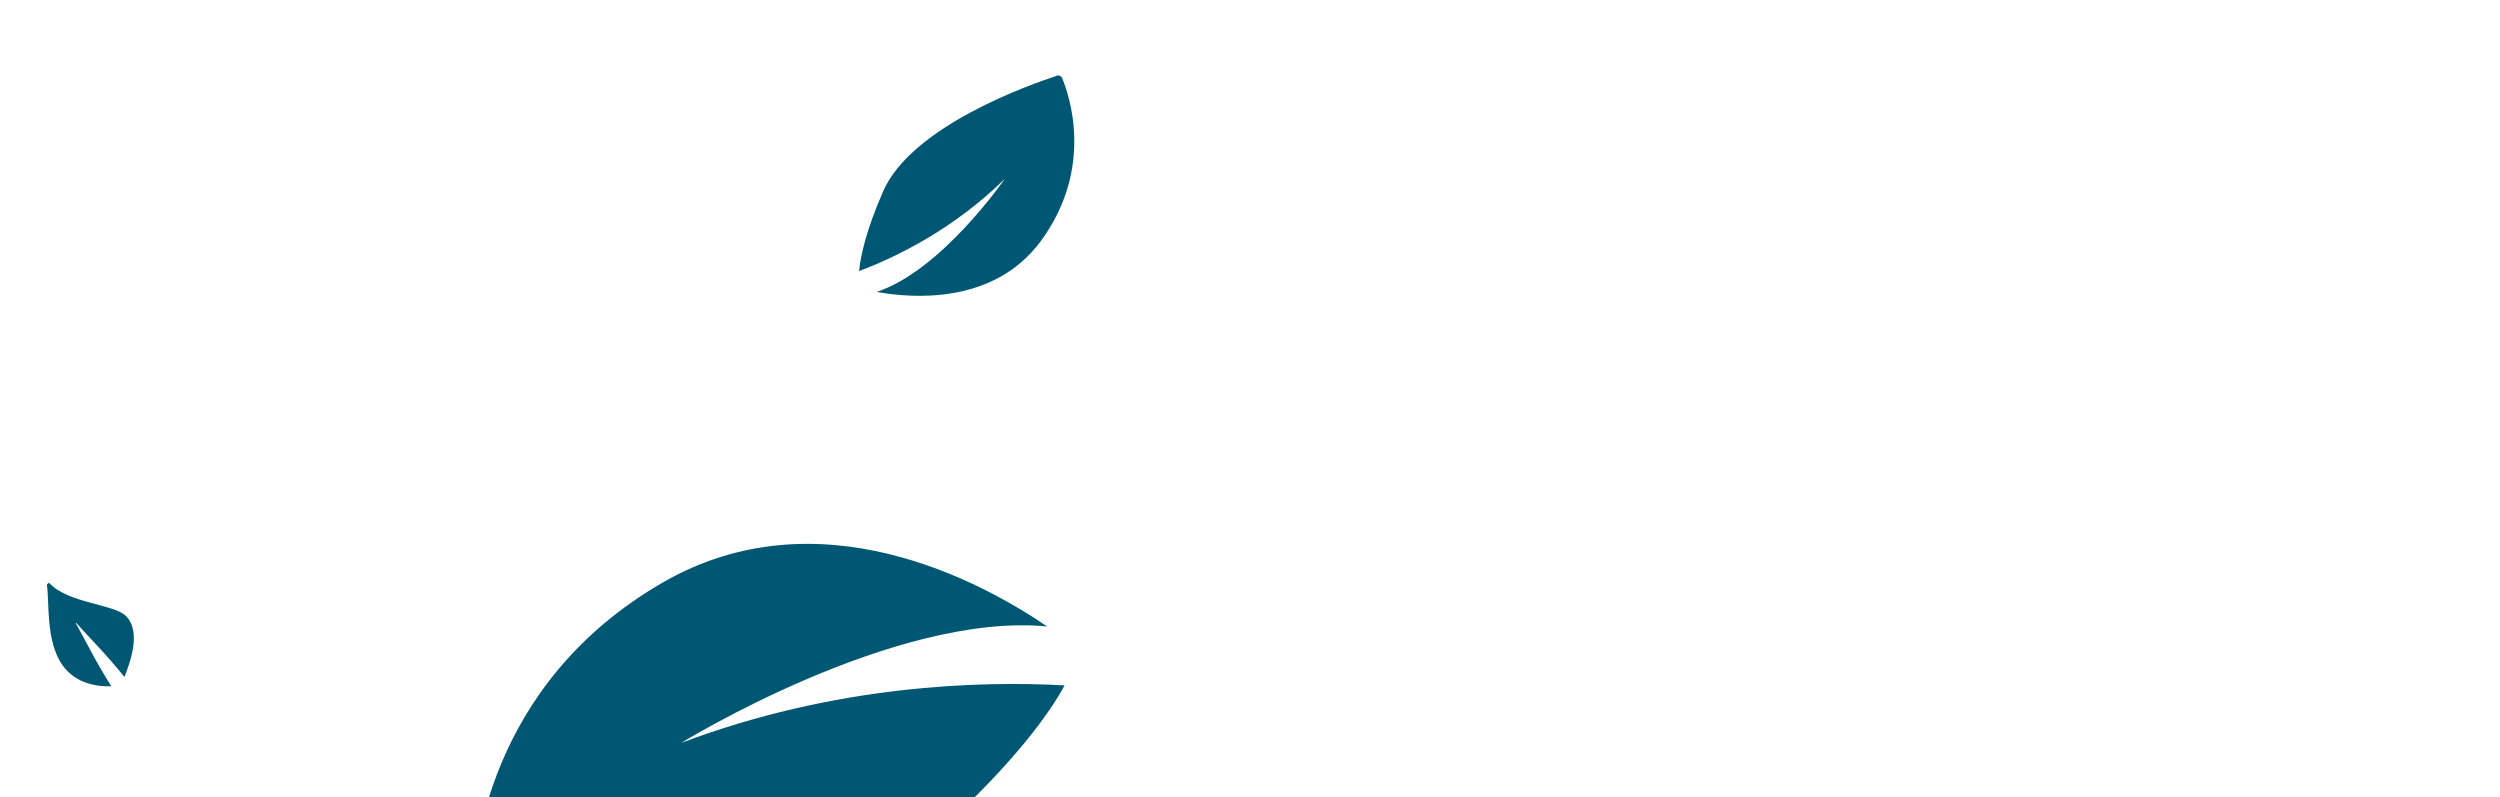 <?xml version="1.0" encoding="UTF-8"?>
<svg id="Calque_1" xmlns="http://www.w3.org/2000/svg" xmlns:xlink="http://www.w3.org/1999/xlink" version="1.1" viewBox="0 0 1718 548">
  <!-- Generator: Adobe Illustrator 29.2.1, SVG Export Plug-In . SVG Version: 2.1.0 Build 116)  -->
  <defs>
    <style>
      .st0 {
        fill: none;
      }

      .st1 {
        fill: #005773;
      }

      .st2 {
        clip-path: url(#clippath);
      }
    </style>
    <clipPath id="clippath">
      <rect class="st0" y="0" width="1718" height="548"/>
    </clipPath>
  </defs>
  <g class="st2">
    <g>
      <path class="st1" d="M331.3,624c-4.1-.4-7.2-3.5-7.1-7,.6-28.4,10.3-147.1,131.6-216.9,106.5-61.2,218-.8,263.8,30.4-105.4-10.1-251.4,80-251.4,80,105.9-40,205.6-42.7,263.4-39.5-10.8,19.8-33.9,51.8-83.2,97.5-81.2,75.3-277.4,59.4-317.1,55.4h0q0,0,0,0Z"/>
      <path class="st1" d="M725.8,52.1c1.7-.6,3.5,0,4.1,1.6,4.9,11.7,22.2,61.7-14.6,111.9-32.4,44-88.6,39.4-112.8,35,44.7-14.8,88-77.7,88-77.7-35.9,35.3-76,54.3-100.1,63.4.9-10,4.5-27.2,16.4-54.6,19.5-45.2,102.2-74,119.1-79.5h0q0,0,0-.1Z"/>
      <path class="st1" d="M32.3,402c0-.7,1.2-1.8,1.7-1.2,12.9,13.7,43.7,14.3,52.2,22.2,11.8,11.1,2.4,34.1-.7,42.2-12.7-15.9-26.4-29.4-32.8-36.8-.5-.6-.8-.4-.4.3,4.9,8.5,13.3,25.8,24.2,42.9-8.6.3-24.1-1.2-33.5-14.4-11.9-16.7-8.9-44.5-10.8-55.2h0Z"/>
    </g>
  </g>
</svg>